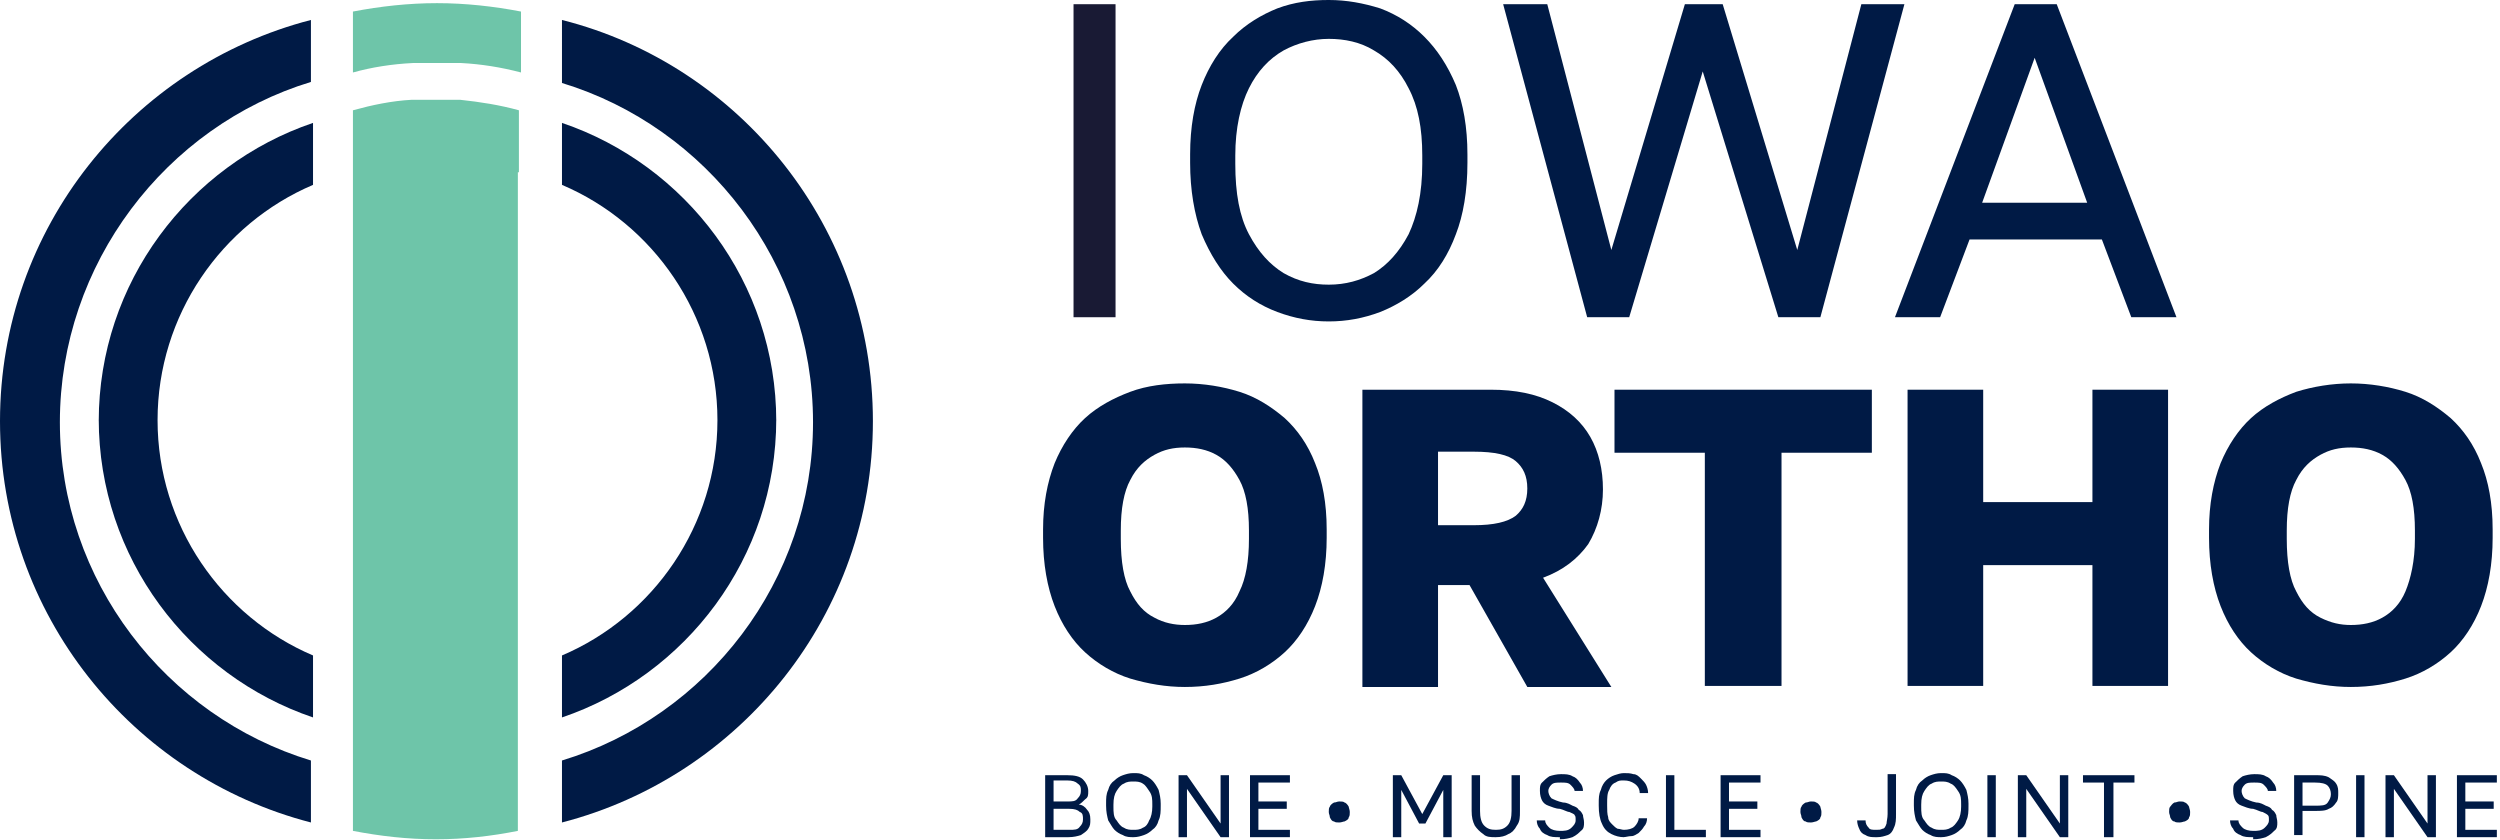 <?xml version="1.0" encoding="UTF-8"?>
<svg id="Layer_1" xmlns="http://www.w3.org/2000/svg" version="1.1" viewBox="0 0 238 80">
  <!-- Generator: Adobe Illustrator 30.0.0, SVG Export Plug-In . SVG Version: 2.1.1 Build 123)  -->
  <defs>
    <style>
      .st0 {
        fill: #6ec5a9;
      }

      .st1 {
        fill: #001a45;
      }

      .st2 {
        fill: #191a34;
      }
    </style>
  </defs>
  <g id="Frame_168">
    <g id="Group_2">
      <path id="Vector" class="st1" d="M83.1,40.1c0,18.4-12.6,33.8-29.6,38.2v-5.9c13.8-4.2,23.9-17.1,23.9-32.2s-10.1-28.1-23.9-32.3V1.9c17,4.3,29.6,19.8,29.6,38.2Z"/>
      <path id="Vector_2" class="st1" d="M73.9,39.9c0,13.2-8.6,24.4-20.4,28.4v-5.9c8.7-3.7,14.8-12.4,14.8-22.4s-6.1-18.7-14.8-22.4v-5.9c11.8,4,20.4,15.2,20.4,28.4Z"/>
      <path id="Vector_3" class="st1" d="M0,40.1c0,18.4,12.6,33.8,29.6,38.2v-5.9c-13.8-4.2-23.9-17.1-23.9-32.2S15.8,12,29.6,7.8V1.9C12.6,6.3,0,21.7,0,40.1Z"/>
      <path id="Vector_4" class="st1" d="M9.4,39.9c0,13.2,8.6,24.4,20.4,28.4v-5.9c-8.7-3.7-14.8-12.4-14.8-22.4s6.1-18.7,14.8-22.4v-5.9c-11.8,4-20.4,15.2-20.4,28.4Z"/>
      <path id="Vector_5" class="st0" d="M49.4,16.4v-5.9c-1.8-.5-3.7-.8-5.6-1-.5,0-1.1,0-1.6,0-.2,0-.5,0-.7,0s-.5,0-.7,0c-.5,0-1.1,0-1.6,0-1.9.1-3.8.5-5.6,1v5.9s0,.1,0,.1v47.4c0,0,0,4,0,4v2s0,0,0,0v9.2c2.6.5,5.2.8,7.9.8,2.7,0,5.3-.3,7.8-.8v-5.9s0-3.3,0-3.3h0s0-6,0-6V16.4h0Z"/>
      <path id="Vector_6" class="st0" d="M40.9,6c.2,0,.5,0,.7,0s.5,0,.7,0c.6,0,1.1,0,1.6,0,1.9.1,3.8.4,5.7.9V1.1c-2.6-.5-5.3-.8-8-.8s-5.4.3-8,.8v5.8c1.8-.5,3.7-.8,5.7-.9.5,0,1.1,0,1.6,0h0Z"/>
      <g id="Group">
        <path id="Vector_7" class="st2" d="M102.2,30.2V.4h4v29.8h-4Z"/>
        <path id="Vector_8" class="st1" d="M126.5,30.6c-1.7,0-3.3-.3-4.9-.9-1.6-.6-3-1.5-4.2-2.7-1.2-1.2-2.2-2.8-3-4.7-.7-1.9-1.1-4.2-1.1-6.8v-.8c0-2.6.4-4.8,1.1-6.6.7-1.8,1.7-3.4,3-4.6,1.2-1.2,2.7-2.1,4.2-2.7,1.6-.6,3.2-.8,4.9-.8s3.3.3,4.9.8c1.6.6,3,1.5,4.2,2.7,1.2,1.2,2.2,2.7,3,4.6.7,1.8,1.1,4,1.1,6.6v.8c0,2.7-.4,5-1.1,6.8-.7,1.9-1.7,3.5-3,4.7-1.2,1.2-2.7,2.1-4.2,2.7-1.6.6-3.2.9-4.9.9ZM126.5,27.1c1.6,0,3-.4,4.3-1.1,1.3-.8,2.4-2,3.3-3.7.8-1.7,1.3-3.9,1.3-6.7v-.8c0-2.6-.4-4.7-1.3-6.4-.8-1.6-1.9-2.8-3.3-3.6-1.3-.8-2.8-1.1-4.3-1.1s-3,.4-4.3,1.1c-1.4.8-2.5,2-3.3,3.6-.8,1.6-1.3,3.8-1.3,6.4v.8c0,2.8.4,5,1.3,6.7s2,2.9,3.3,3.7c1.4.8,2.8,1.1,4.3,1.1Z"/>
        <path id="Vector_9" class="st1" d="M151.1,30.2L143.1.4h4.2l6.1,23.4L160.4.4h3.6l7.1,23.4L177.2.4h4.1l-8,29.8h-4l-7.2-23.4-7,23.4h-4Z"/>
        <path id="Vector_10" class="st1" d="M180.4,30.2L191.8.4h4l11.4,29.8h-4.3l-2.8-7.4h-12.6l-2.8,7.4h-4.2ZM188.8,19.3h9.9l-5-13.8-5,13.8Z"/>
        <path id="Vector_11" class="st1" d="M112.8,65.4c-1.8,0-3.5-.3-5.2-.8-1.6-.5-3.1-1.4-4.3-2.5-1.2-1.1-2.2-2.6-2.9-4.4-.7-1.8-1.1-4-1.1-6.5v-.8c0-2.4.4-4.5,1.1-6.3.7-1.7,1.7-3.2,2.9-4.3,1.2-1.1,2.7-1.9,4.3-2.5s3.4-.8,5.2-.8,3.6.3,5.2.8c1.6.5,3,1.4,4.3,2.5,1.2,1.1,2.2,2.5,2.9,4.3.7,1.7,1.1,3.8,1.1,6.3v.8c0,2.5-.4,4.7-1.1,6.5-.7,1.8-1.7,3.3-2.9,4.4-1.2,1.1-2.7,2-4.3,2.5-1.6.5-3.3.8-5.2.8ZM112.8,59.5c1.1,0,2.1-.2,3-.7.9-.5,1.7-1.3,2.2-2.5.6-1.2.9-2.9.9-5v-.8c0-2.1-.3-3.7-.9-4.8-.6-1.1-1.3-1.9-2.2-2.4-.9-.5-1.9-.7-3-.7s-2,.2-2.9.7c-.9.5-1.7,1.2-2.3,2.4-.6,1.1-.9,2.7-.9,4.8v.8c0,2.2.3,3.9.9,5,.6,1.2,1.3,2,2.3,2.5.9.5,1.9.7,2.9.7Z"/>
        <path id="Vector_12" class="st1" d="M223.8,65.4c-1.8,0-3.5-.3-5.2-.8-1.6-.5-3.1-1.4-4.3-2.5-1.2-1.1-2.2-2.6-2.9-4.4s-1.1-4-1.1-6.5v-.8c0-2.4.4-4.5,1.1-6.3.7-1.7,1.7-3.2,2.9-4.3,1.2-1.1,2.7-1.9,4.3-2.5,1.6-.5,3.4-.8,5.2-.8s3.6.3,5.2.8c1.6.5,3,1.4,4.3,2.5,1.2,1.1,2.2,2.5,2.9,4.3.7,1.7,1.1,3.8,1.1,6.3v.8c0,2.5-.4,4.7-1.1,6.5-.7,1.8-1.7,3.3-2.9,4.4-1.2,1.1-2.7,2-4.3,2.5-1.6.5-3.3.8-5.2.8ZM223.8,59.5c1.1,0,2.1-.2,3-.7.9-.5,1.7-1.3,2.2-2.5s.9-2.9.9-5v-.8c0-2.1-.3-3.7-.9-4.8-.6-1.1-1.3-1.9-2.2-2.4-.9-.5-1.9-.7-3-.7s-2,.2-2.9.7c-.9.5-1.7,1.2-2.3,2.4-.6,1.1-.9,2.7-.9,4.8v.8c0,2.2.3,3.9.9,5,.6,1.2,1.3,2,2.3,2.5s1.9.7,2.9.7Z"/>
        <path id="Vector_13" class="st1" d="M129.7,65.3v-28.2h12.2c2.4,0,4.3.4,5.9,1.2,1.6.8,2.8,1.9,3.6,3.3.8,1.4,1.2,3.1,1.2,5s-.5,3.7-1.4,5.2c-1,1.4-2.4,2.5-4.3,3.2l6.5,10.4h-8l-5.5-9.7h-3v9.7h-7.2ZM136.9,50h3.4c1.9,0,3.2-.3,4-.9.7-.6,1.1-1.4,1.1-2.6s-.4-2-1.1-2.6c-.7-.6-2-.9-4-.9h-3.4v6.9h0Z"/>
        <path id="Vector_14" class="st1" d="M162.3,65.3v-22.2h-8.6v-6h24.5v6h-8.6v22.2h-7.2Z"/>
        <path id="Vector_15" class="st1" d="M181.6,65.3v-28.2h7.2v10.7h10.4v-10.7h7.2v28.2h-7.2v-11.5h-10.4v11.5h-7.2Z"/>
      </g>
      <g id="Group_21" data-name="Group_2">
        <path id="Vector_16" class="st1" d="M99.5,79.7v-5.9h2.1c.7,0,1.2.1,1.5.4.3.3.5.7.5,1.1s0,.6-.3.8c-.2.2-.4.4-.6.5.3,0,.6.2.8.5.2.2.3.5.3.9s0,.6-.2.9c-.1.2-.4.4-.7.6-.3.1-.7.2-1.2.2h-2.3,0ZM100.3,76.3h1.3c.5,0,.8,0,1-.3.2-.2.3-.4.3-.7s0-.5-.3-.7c-.2-.2-.5-.3-1-.3h-1.3v1.8h0ZM100.3,79h1.5c.5,0,.8,0,1-.3.2-.2.3-.4.3-.7s0-.6-.3-.7c-.2-.2-.5-.3-1-.3h-1.5v2Z"/>
        <path id="Vector_17" class="st1" d="M107.9,79.7c-.3,0-.7,0-1-.2-.3-.1-.6-.3-.8-.5-.2-.2-.4-.6-.6-.9-.1-.4-.2-.8-.2-1.4v-.2c0-.5,0-.9.2-1.3.1-.4.3-.7.6-.9.2-.2.5-.4.8-.5.3-.1.6-.2,1-.2s.7,0,1,.2c.3.1.6.3.8.5.2.2.4.5.6.9.1.4.2.8.2,1.3v.2c0,.5,0,1-.2,1.4-.1.4-.3.7-.6.9-.2.2-.5.4-.8.5-.3.1-.6.2-1,.2ZM107.9,79c.3,0,.6,0,.9-.2.3-.1.5-.4.6-.7.2-.3.3-.8.3-1.3v-.2c0-.5,0-.9-.3-1.3-.2-.3-.4-.6-.6-.7-.3-.2-.6-.2-.9-.2s-.6,0-.9.2c-.3.1-.5.4-.7.7-.2.3-.3.7-.3,1.3v.2c0,.5,0,1,.3,1.3.2.3.4.6.7.7.3.2.6.2.9.2Z"/>
        <path id="Vector_18" class="st1" d="M112.2,79.7v-5.9h.8l3.2,4.6v-4.6h.8v5.9h-.8l-3.2-4.6v4.6h-.8Z"/>
        <path id="Vector_19" class="st1" d="M119,79.7v-5.9h3.8v.7h-3v1.8h2.7v.7h-2.7v2h3v.7h-3.8Z"/>
        <path id="Vector_20" class="st1" d="M127.5,78.3c-.2,0-.4,0-.5-.1-.2,0-.3-.2-.4-.4,0-.2-.1-.3-.1-.5s0-.4.1-.5c0-.1.2-.3.4-.4.2,0,.3-.1.5-.1s.4,0,.5.1c.1,0,.3.2.4.4,0,.1.1.3.1.5s0,.4-.1.5c0,.2-.2.3-.4.4-.1,0-.3.1-.5.1Z"/>
        <path id="Vector_21" class="st1" d="M132.6,79.7v-5.9h.8l2,3.7,2-3.7h.8v5.9h-.8v-4.5l-1.7,3.2h-.6l-1.7-3.2v4.5h-.8Z"/>
        <path id="Vector_22" class="st1" d="M142.4,79.7c-.5,0-.9,0-1.2-.3-.3-.2-.6-.5-.8-.8-.2-.4-.3-.8-.3-1.4v-3.4h.8v3.4c0,.6.1,1.1.4,1.4s.6.4,1.1.4.8-.1,1.1-.4c.3-.3.4-.8.4-1.4v-3.4h.8v3.4c0,.6,0,1-.3,1.4-.2.4-.5.7-.8.8-.3.2-.7.3-1.2.3h0Z"/>
        <path id="Vector_23" class="st1" d="M148.5,79.7c-.5,0-.9,0-1.2-.2-.3-.1-.6-.3-.7-.6-.2-.2-.3-.5-.3-.8h.8c0,.3.2.5.4.7.2.2.6.3,1,.3s.8,0,1.1-.3c.2-.2.4-.4.4-.7s0-.4-.1-.5c0-.1-.3-.2-.5-.3-.2,0-.5-.2-.9-.3-.4,0-.8-.2-1.1-.3-.3-.1-.5-.3-.6-.5-.1-.2-.2-.5-.2-.9s0-.6.2-.8c.2-.2.4-.4.7-.6.3-.1.7-.2,1.1-.2s.8,0,1.1.2c.3.1.5.3.7.6.2.2.3.5.3.8h-.8c0-.2-.2-.4-.4-.6-.2-.2-.5-.2-.9-.2s-.7,0-.9.2c-.2.2-.3.4-.3.6s.1.5.3.7c.2.1.6.3,1.1.4.4,0,.7.2.9.3.3.1.5.2.6.4.2.1.3.3.4.5,0,.2.1.4.1.7s0,.6-.3.8c-.2.2-.4.4-.8.6-.3.1-.7.2-1.2.2h0Z"/>
        <path id="Vector_24" class="st1" d="M154.6,79.7c-.4,0-.8-.1-1.2-.3-.4-.2-.7-.5-.9-1-.2-.4-.3-1-.3-1.7v-.2c0-.5,0-.9.2-1.3.1-.4.3-.7.5-.9.2-.2.5-.4.8-.5.3-.1.6-.2.9-.2s.6,0,.9.1c.3,0,.5.2.7.4.2.2.4.4.5.6.1.2.2.5.2.8h-.8c0-.4-.2-.7-.5-.9-.3-.2-.6-.3-1-.3s-.5,0-.8.2c-.3.1-.5.4-.6.7-.2.3-.2.8-.2,1.3v.2c0,.4,0,.8.1,1.1,0,.3.2.5.4.7.2.2.3.3.5.4.2,0,.4.1.6.1.4,0,.8-.1,1-.3.2-.2.4-.5.4-.8h.8c0,.3-.1.6-.3.8-.1.2-.3.4-.5.6-.2.1-.4.3-.7.3-.3,0-.5.1-.8.1h0Z"/>
        <path id="Vector_25" class="st1" d="M158.6,79.7v-5.9h.8v5.2h3v.7h-3.8Z"/>
        <path id="Vector_26" class="st1" d="M163.8,79.7v-5.9h3.8v.7h-3v1.8h2.7v.7h-2.7v2h3v.7h-3.8Z"/>
        <path id="Vector_27" class="st1" d="M172.4,78.3c-.2,0-.4,0-.5-.1-.2,0-.3-.2-.4-.4,0-.2-.1-.3-.1-.5s0-.4.1-.5c0-.1.2-.3.4-.4.2,0,.3-.1.5-.1s.4,0,.5.1c.1,0,.3.2.4.4,0,.1.1.3.1.5s0,.4-.1.5c0,.2-.2.3-.4.4-.1,0-.3.1-.5.1Z"/>
        <path id="Vector_28" class="st1" d="M178.6,79.7c-.4,0-.7,0-1-.2-.3-.1-.5-.3-.6-.6-.1-.2-.2-.5-.2-.8h.8c0,.3.1.5.3.7.1.2.4.2.7.2s.4,0,.6-.1c.2,0,.3-.2.4-.5,0-.2.1-.5.1-.9v-3.8h.8v3.8c0,.5,0,.9-.2,1.3-.1.3-.3.6-.6.7-.3.1-.6.2-1,.2h0Z"/>
        <path id="Vector_29" class="st1" d="M184.8,79.7c-.3,0-.7,0-1-.2-.3-.1-.6-.3-.8-.5-.2-.2-.4-.6-.6-.9-.1-.4-.2-.8-.2-1.4v-.2c0-.5,0-.9.2-1.3.1-.4.3-.7.6-.9.2-.2.5-.4.8-.5.3-.1.6-.2,1-.2s.7,0,1,.2c.3.1.6.3.8.5.2.2.4.5.6.9.1.4.2.8.2,1.3v.2c0,.5,0,1-.2,1.4-.1.4-.3.7-.6.9-.2.2-.5.4-.8.5-.3.1-.6.2-1,.2ZM184.8,79c.3,0,.6,0,.9-.2.3-.1.5-.4.7-.7.2-.3.3-.8.3-1.3v-.2c0-.5,0-.9-.3-1.3-.2-.3-.4-.6-.7-.7-.3-.2-.6-.2-.9-.2s-.6,0-.9.2c-.3.1-.5.4-.7.7-.2.3-.3.7-.3,1.3v.2c0,.5,0,1,.3,1.3.2.3.4.6.7.7.3.2.6.2.9.2Z"/>
        <path id="Vector_30" class="st1" d="M189.2,79.7v-5.9h.8v5.9h-.8Z"/>
        <path id="Vector_31" class="st1" d="M192.1,79.7v-5.9h.8l3.2,4.6v-4.6h.8v5.9h-.8l-3.2-4.6v4.6h-.8Z"/>
        <path id="Vector_32" class="st1" d="M200.3,79.7v-5.2h-2v-.7h4.9v.7h-2v5.2h-.8,0Z"/>
        <path id="Vector_33" class="st1" d="M207.5,78.3c-.2,0-.4,0-.5-.1-.2,0-.3-.2-.4-.4,0-.2-.1-.3-.1-.5s0-.4.1-.5.2-.3.4-.4c.2,0,.3-.1.5-.1s.4,0,.5.1c.1,0,.3.2.4.4,0,.1.1.3.1.5s0,.4-.1.5c0,.2-.2.3-.4.4-.1,0-.3.1-.5.1Z"/>
        <path id="Vector_34" class="st1" d="M214.5,79.7c-.5,0-.9,0-1.2-.2-.3-.1-.6-.3-.7-.6-.2-.2-.3-.5-.3-.8h.8c0,.3.2.5.4.7.2.2.6.3,1,.3s.8,0,1.1-.3c.2-.2.4-.4.4-.7s0-.4-.1-.5-.3-.2-.5-.3c-.2,0-.5-.2-.9-.3-.4,0-.8-.2-1.1-.3-.3-.1-.5-.3-.6-.5-.1-.2-.2-.5-.2-.9s0-.6.2-.8c.2-.2.4-.4.7-.6.3-.1.7-.2,1.1-.2s.8,0,1.1.2c.3.1.5.3.7.6.2.2.3.5.3.8h-.8c0-.2-.2-.4-.4-.6-.2-.2-.5-.2-.9-.2s-.7,0-.9.2c-.2.2-.3.4-.3.6s.1.5.3.7c.2.1.6.3,1.1.4.4,0,.7.2.9.3.3.1.5.2.6.4.2.1.3.3.4.5,0,.2.1.4.1.7s0,.6-.3.8c-.2.2-.4.4-.8.6-.3.1-.7.2-1.2.2h0Z"/>
        <path id="Vector_35" class="st1" d="M218.4,79.7v-5.9h2c.5,0,.9,0,1.3.2.3.2.6.4.7.6.2.3.2.6.2.9s0,.7-.2.9c-.2.3-.4.5-.7.6-.3.2-.8.2-1.3.2h-1.2v2.3h-.8ZM219.2,76.7h1.2c.6,0,1,0,1.2-.3s.3-.5.3-.8-.1-.6-.3-.8-.6-.3-1.2-.3h-1.2v2.2Z"/>
        <path id="Vector_36" class="st1" d="M224.3,79.7v-5.9h.8v5.9h-.8Z"/>
        <path id="Vector_37" class="st1" d="M227.1,79.7v-5.9h.8l3.2,4.6v-4.6h.8v5.9h-.8l-3.2-4.6v4.6h-.8Z"/>
        <path id="Vector_38" class="st1" d="M233.9,79.7v-5.9h3.8v.7h-3v1.8h2.7v.7h-2.7v2h3v.7h-3.8Z"/>
      </g>
    </g>
  </g>
</svg>